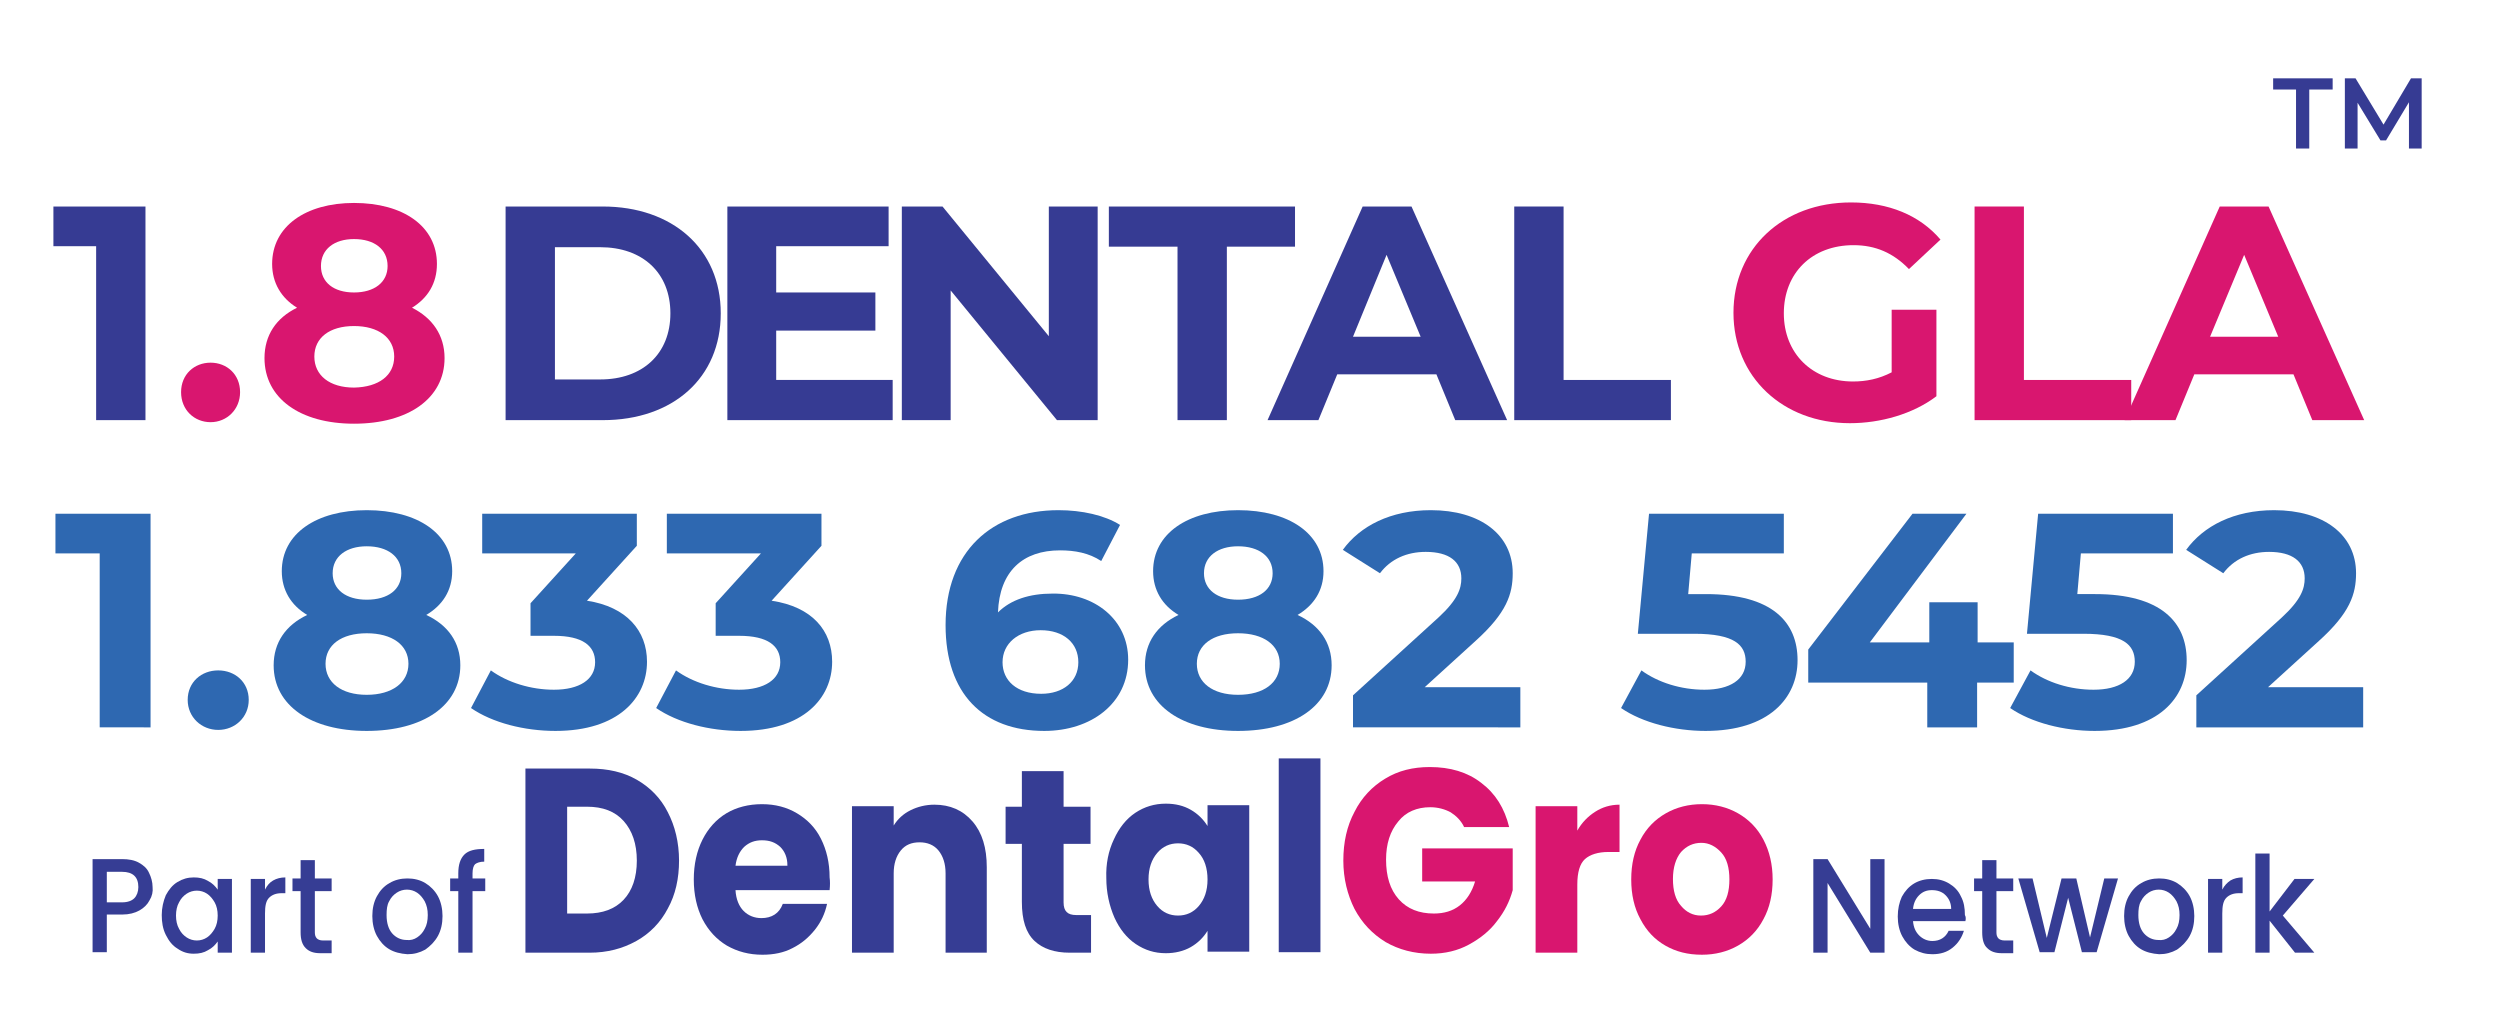 <?xml version="1.0" encoding="utf-8"?>
<!-- Generator: Adobe Illustrator 28.0.0, SVG Export Plug-In . SVG Version: 6.00 Build 0)  -->
<svg version="1.1" id="Layer_1" xmlns="http://www.w3.org/2000/svg" xmlns:xlink="http://www.w3.org/1999/xlink" x="0px" y="0px"
	 viewBox="0 0 491.5 200" style="enable-background:new 0 0 491.5 200;" xml:space="preserve">
<g>
	<g>
		<g>
			<path style="fill:#363D94;" d="M125.2,153.3c2.6,1.5,4.7,3.6,6.1,6.4c1.4,2.7,2.2,5.9,2.2,9.5c0,3.5-0.7,6.7-2.2,9.4
				c-1.4,2.7-3.5,4.9-6.2,6.4c-2.7,1.5-5.7,2.3-9.2,2.3h-12.6v-36.2H116C119.5,151.1,122.6,151.8,125.2,153.3z M122.6,176.9
				c1.7-1.8,2.6-4.4,2.6-7.7c0-3.3-0.9-5.9-2.6-7.8c-1.7-1.9-4.1-2.8-7.2-2.8h-3.9v21h3.9C118.5,179.6,120.9,178.7,122.6,176.9z"/>
			<path style="fill:#363D94;" d="M163.1,175h-18.5c0.1,1.8,0.7,3.2,1.6,4.1c0.9,0.9,2.1,1.4,3.5,1.4c2,0,3.5-0.9,4.2-2.8h8.7
				c-0.4,1.9-1.2,3.6-2.4,5.1c-1.2,1.5-2.6,2.7-4.4,3.6c-1.7,0.9-3.7,1.3-5.9,1.3c-2.6,0-4.9-0.6-7-1.8c-2-1.2-3.6-2.9-4.8-5.2
				c-1.1-2.2-1.7-4.8-1.7-7.8c0-3,0.6-5.6,1.7-7.8c1.1-2.2,2.7-4,4.7-5.2c2-1.2,4.4-1.8,7-1.8c2.6,0,4.9,0.6,6.9,1.8
				c2,1.2,3.6,2.8,4.7,5c1.1,2.2,1.7,4.7,1.7,7.6C163.2,173.2,163.2,174.1,163.1,175z M154.8,170.1c0-1.5-0.5-2.7-1.4-3.6
				c-1-0.9-2.1-1.3-3.6-1.3c-1.4,0-2.5,0.4-3.5,1.3c-0.9,0.9-1.5,2.1-1.7,3.7H154.8z"/>
			<path style="fill:#363D94;" d="M191.2,161.5c1.9,2.2,2.8,5.2,2.8,9v16.8h-8.1v-15.6c0-1.9-0.5-3.4-1.4-4.5
				c-0.9-1.1-2.2-1.6-3.7-1.6c-1.6,0-2.8,0.5-3.7,1.6c-0.9,1.1-1.4,2.6-1.4,4.5v15.6h-8.2v-28.8h8.2v3.8c0.8-1.3,1.9-2.3,3.3-3
				c1.4-0.7,3-1.1,4.7-1.1C186.8,158.2,189.3,159.3,191.2,161.5z"/>
			<path style="fill:#363D94;" d="M214.5,179.8v7.5h-4.2c-3,0-5.3-0.8-6.9-2.3c-1.7-1.6-2.5-4.1-2.5-7.7v-11.4h-3.2v-7.3h3.2v-7h8.2
				v7h5.3v7.3h-5.3v11.5c0,0.9,0.2,1.5,0.6,1.9c0.4,0.4,1,0.6,1.9,0.6H214.5z"/>
			<path style="fill:#363D94;" d="M219,165c1-2.2,2.4-4,4.2-5.2c1.8-1.2,3.8-1.8,6-1.8c1.9,0,3.5,0.4,4.9,1.2
				c1.4,0.8,2.5,1.9,3.3,3.2v-4.1h8.2v28.8h-8.2v-4.1c-0.8,1.3-1.9,2.4-3.3,3.2c-1.4,0.8-3.1,1.2-4.9,1.2c-2.2,0-4.1-0.6-5.9-1.8
				c-1.8-1.2-3.2-3-4.2-5.2c-1-2.3-1.6-4.9-1.6-7.8C217.4,169.9,217.9,167.3,219,165z M235.7,167.7c-1.1-1.3-2.5-1.9-4.1-1.9
				c-1.6,0-3,0.6-4.1,1.9c-1.1,1.3-1.7,3-1.7,5.2c0,2.2,0.6,3.9,1.7,5.2c1.1,1.3,2.5,1.9,4.1,1.9c1.6,0,3-0.6,4.1-1.9
				c1.1-1.3,1.7-3,1.7-5.2C237.4,170.7,236.8,168.9,235.7,167.7z"/>
			<path style="fill:#363D94;" d="M259.6,149.1v38.1h-8.2v-38.1H259.6z"/>
			<path style="fill:#D9166F;" d="M287.8,162.5c-0.6-1.2-1.5-2.1-2.6-2.8c-1.1-0.6-2.5-1-4-1c-2.6,0-4.8,0.9-6.3,2.8
				c-1.6,1.9-2.4,4.4-2.4,7.5c0,3.3,0.8,5.9,2.5,7.8c1.7,1.9,4,2.8,6.9,2.8c2,0,3.7-0.5,5.1-1.6c1.4-1.1,2.4-2.7,3-4.7h-10.4v-6.5
				h17.8v8.2c-0.6,2.2-1.6,4.2-3.1,6.1c-1.4,1.9-3.3,3.4-5.5,4.6c-2.2,1.2-4.7,1.8-7.5,1.8c-3.3,0-6.3-0.8-8.9-2.3
				c-2.6-1.6-4.6-3.7-6.1-6.5c-1.4-2.8-2.2-6-2.2-9.5c0-3.6,0.7-6.8,2.2-9.6c1.4-2.8,3.5-5,6-6.5c2.6-1.6,5.5-2.3,8.8-2.3
				c4,0,7.4,1,10.1,3.1c2.8,2.1,4.6,5,5.5,8.7H287.8z"/>
			<path style="fill:#D9166F;" d="M313.6,159.6c1.4-0.9,3-1.4,4.8-1.4v9.3h-2.2c-2,0-3.6,0.5-4.6,1.4c-1,0.9-1.5,2.6-1.5,5v13.4
				h-8.2v-28.8h8.2v4.8C311,161.7,312.2,160.5,313.6,159.6z"/>
			<path style="fill:#D9166F;" d="M327.4,185.9c-2.1-1.2-3.7-2.9-4.9-5.2c-1.2-2.2-1.8-4.8-1.8-7.8c0-3,0.6-5.6,1.8-7.8
				c1.2-2.3,2.9-4,5-5.2c2.1-1.2,4.5-1.8,7.1-1.8c2.6,0,5,0.6,7.1,1.8c2.1,1.2,3.8,2.9,5,5.2c1.2,2.3,1.8,4.9,1.8,7.8
				c0,3-0.6,5.6-1.8,7.8c-1.2,2.3-2.9,4-5,5.2c-2.1,1.2-4.5,1.8-7.1,1.8C331.8,187.7,329.5,187.1,327.4,185.9z M338.4,178.2
				c1.1-1.2,1.6-3,1.6-5.3c0-2.3-0.5-4.1-1.6-5.3c-1.1-1.2-2.4-1.9-3.9-1.9c-1.6,0-2.9,0.6-4,1.8c-1,1.2-1.6,3-1.6,5.3
				c0,2.3,0.5,4.1,1.6,5.3c1,1.2,2.3,1.9,3.9,1.9C336,180,337.3,179.4,338.4,178.2z"/>
		</g>
	</g>
	<g>
		<path style="fill:#363D94;" d="M370.5,187.3h-2.8l-8.4-13.7v13.7h-2.8v-18.4h2.8l8.4,13.7v-13.7h2.8V187.3z"/>
		<path style="fill:#363D94;" d="M386.4,181.1h-10.3c0.1,1.2,0.5,2.1,1.2,2.8c0.7,0.7,1.6,1.1,2.6,1.1c1.5,0,2.6-0.7,3.2-2h3
			c-0.4,1.3-1.1,2.4-2.2,3.3c-1.1,0.9-2.4,1.3-4,1.3c-1.3,0-2.4-0.3-3.5-0.9c-1-0.6-1.8-1.5-2.4-2.6c-0.6-1.1-0.9-2.5-0.9-3.9
			c0-1.5,0.3-2.8,0.8-3.9c0.6-1.1,1.4-2,2.4-2.6c1-0.6,2.2-0.9,3.5-0.9c1.3,0,2.4,0.3,3.4,0.9c1,0.6,1.8,1.4,2.3,2.5
			c0.6,1.1,0.8,2.3,0.8,3.7C386.5,180.2,386.5,180.7,386.4,181.1z M383.6,178.7c0-1.1-0.4-2-1.1-2.7c-0.7-0.7-1.6-1-2.7-1
			c-1,0-1.8,0.3-2.5,1c-0.7,0.7-1.1,1.6-1.2,2.7H383.6z"/>
		<path style="fill:#363D94;" d="M392.5,175.2v8.1c0,0.5,0.1,0.9,0.4,1.2c0.2,0.2,0.6,0.4,1.2,0.4h1.7v2.5h-2.2
			c-1.3,0-2.2-0.3-2.9-1c-0.7-0.6-1-1.7-1-3.1v-8.1h-1.6v-2.5h1.6v-3.6h2.8v3.6h3.3v2.5H392.5z"/>
		<path style="fill:#363D94;" d="M416.4,172.7l-4.2,14.5h-2.9l-2.7-10.7l-2.7,10.7H401l-4.2-14.5h2.8l2.8,11.7l2.9-11.7h2.9
			l2.7,11.6l2.8-11.6H416.4z"/>
		<path style="fill:#363D94;" d="M420.9,186.6c-1-0.6-1.8-1.5-2.4-2.6c-0.6-1.1-0.9-2.5-0.9-3.9c0-1.5,0.3-2.8,0.9-3.9
			c0.6-1.1,1.4-2,2.5-2.6c1-0.6,2.2-0.9,3.5-0.9s2.5,0.3,3.5,0.9c1,0.6,1.9,1.5,2.5,2.6c0.6,1.1,0.9,2.5,0.9,3.9
			c0,1.5-0.3,2.8-0.9,3.9c-0.6,1.1-1.5,2-2.5,2.7c-1.1,0.6-2.2,0.9-3.5,0.9C423.1,187.5,421.9,187.2,420.9,186.6z M426.4,184.3
			c0.6-0.4,1.1-0.9,1.5-1.7c0.4-0.7,0.6-1.6,0.6-2.7c0-1.1-0.2-1.9-0.6-2.7c-0.4-0.7-0.9-1.3-1.5-1.7c-0.6-0.4-1.3-0.6-2-0.6
			c-0.7,0-1.4,0.2-2,0.6c-0.6,0.4-1.1,0.9-1.5,1.7c-0.4,0.7-0.5,1.6-0.5,2.7c0,1.6,0.4,2.8,1.1,3.6s1.7,1.3,2.8,1.3
			C425.1,184.9,425.8,184.7,426.4,184.3z"/>
		<path style="fill:#363D94;" d="M438.5,173.1c0.7-0.4,1.5-0.6,2.4-0.6v3.1h-0.7c-1.1,0-1.9,0.3-2.5,0.9c-0.6,0.6-0.8,1.6-0.8,3.1
			v7.7h-2.8v-14.5h2.8v2.1C437.3,174.1,437.9,173.5,438.5,173.1z"/>
		<path style="fill:#363D94;" d="M448.8,180l6.2,7.3h-3.8l-5-6.3v6.3h-2.8v-19.5h2.8v11.4l4.9-6.4h3.9L448.8,180z"/>
	</g>
	<g>
		<g>
			<path style="fill:#363D94;" d="M29.4,177c-0.4,0.8-1.1,1.5-2,2c-0.9,0.5-2,0.8-3.4,0.8H21v7.4h-2.8v-18.3H24
				c1.3,0,2.4,0.2,3.3,0.7c0.9,0.5,1.6,1.1,2,2c0.4,0.8,0.7,1.8,0.7,2.8C30.1,175.3,29.9,176.2,29.4,177z M26.4,176.6
				c0.5-0.5,0.8-1.3,0.8-2.2c0-2-1.1-3-3.2-3H21v6H24C25.1,177.4,25.9,177.1,26.4,176.6z"/>
			<path style="fill:#363D94;" d="M32.6,176c0.6-1.1,1.3-2,2.3-2.6c1-0.6,2-0.9,3.2-0.9c1.1,0,2,0.2,2.8,0.7c0.8,0.4,1.4,1,1.9,1.7
				v-2.1h2.8v14.5h-2.8v-2.2c-0.5,0.7-1.1,1.3-1.9,1.7c-0.8,0.5-1.7,0.7-2.8,0.7c-1.2,0-2.2-0.3-3.2-1c-1-0.6-1.7-1.5-2.3-2.7
				c-0.6-1.2-0.8-2.5-0.8-3.9C31.8,178.5,32.1,177.2,32.6,176z M42.2,177.4c-0.4-0.7-0.9-1.3-1.5-1.7c-0.6-0.4-1.3-0.6-2-0.6
				c-0.7,0-1.4,0.2-2,0.6c-0.6,0.4-1.1,0.9-1.5,1.7c-0.4,0.7-0.6,1.6-0.6,2.6s0.2,1.9,0.6,2.6c0.4,0.8,0.9,1.3,1.5,1.7
				c0.6,0.4,1.3,0.6,2,0.6c0.7,0,1.4-0.2,2-0.6c0.6-0.4,1.1-1,1.5-1.7c0.4-0.7,0.6-1.6,0.6-2.6S42.6,178.1,42.2,177.4z"/>
			<path style="fill:#363D94;" d="M53.7,173.1c0.7-0.4,1.5-0.6,2.4-0.6v3.1h-0.7c-1.1,0-1.9,0.3-2.5,0.9c-0.6,0.6-0.8,1.6-0.8,3.1
				v7.7h-2.8v-14.5h2.8v2.1C52.5,174.1,53,173.5,53.7,173.1z"/>
			<path style="fill:#363D94;" d="M61.9,175.2v8.1c0,0.5,0.1,0.9,0.4,1.2c0.2,0.2,0.6,0.4,1.2,0.4h1.7v2.5H63c-1.3,0-2.2-0.3-2.9-1
				s-1-1.7-1-3.1v-8.1h-1.6v-2.5h1.6v-3.6h2.8v3.6h3.3v2.5H61.9z"/>
			<path style="fill:#363D94;" d="M76.5,186.6c-1-0.6-1.8-1.5-2.4-2.6s-0.9-2.5-0.9-3.9c0-1.5,0.3-2.8,0.9-3.9
				c0.6-1.1,1.4-2,2.5-2.6c1-0.6,2.2-0.9,3.5-0.9s2.5,0.3,3.5,0.9c1,0.6,1.9,1.5,2.5,2.6c0.6,1.1,0.9,2.5,0.9,3.9
				c0,1.5-0.3,2.8-0.9,3.9c-0.6,1.1-1.5,2-2.5,2.7c-1.1,0.6-2.2,0.9-3.5,0.9C78.7,187.5,77.5,187.2,76.5,186.6z M82,184.3
				c0.6-0.4,1.1-0.9,1.5-1.7c0.4-0.7,0.6-1.6,0.6-2.7c0-1.1-0.2-1.9-0.6-2.7c-0.4-0.7-0.9-1.3-1.5-1.7c-0.6-0.4-1.3-0.6-2-0.6
				c-0.7,0-1.4,0.2-2,0.6c-0.6,0.4-1.1,0.9-1.5,1.7c-0.4,0.7-0.5,1.6-0.5,2.7c0,1.6,0.4,2.8,1.1,3.6s1.7,1.3,2.8,1.3
				C80.7,184.9,81.4,184.7,82,184.3z"/>
			<path style="fill:#363D94;" d="M95.4,175.2h-2.5v12.1h-2.8v-12.1h-1.6v-2.5h1.6v-1c0-1.7,0.4-2.9,1.2-3.7
				c0.8-0.8,2.1-1.1,3.9-1.1v2.5c-0.8,0-1.4,0.2-1.8,0.5c-0.3,0.3-0.5,0.9-0.5,1.8v1h2.5V175.2z"/>
		</g>
	</g>
</g>
<g>
	<path style="fill:#363B93;" d="M28.6,40.6v42h-9.7V48.4h-8.4v-7.8H28.6z"/>
	<path style="fill:#D9166F;" d="M35.6,77.1c0-3.5,2.6-5.8,5.8-5.8c3.2,0,5.8,2.3,5.8,5.8c0,3.4-2.6,5.9-5.8,5.9
		C38.2,83,35.6,80.6,35.6,77.1z"/>
	<path style="fill:#D9166F;" d="M87.4,70.4c0,7.9-7.1,12.9-17.8,12.9C59,83.3,52,78.3,52,70.4c0-4.5,2.3-7.9,6.4-9.9
		c-3.1-1.9-4.9-4.9-4.9-8.6c0-7.4,6.6-12,16.1-12c9.7,0,16.3,4.6,16.3,12c0,3.8-1.8,6.7-4.9,8.6C85,62.5,87.4,65.9,87.4,70.4z
		 M77.5,70.1c0-3.7-3.1-6-7.9-6c-4.8,0-7.8,2.3-7.8,6s3,6.1,7.8,6.1C74.5,76.1,77.5,73.8,77.5,70.1z M63.1,52.3
		c0,3.2,2.5,5.2,6.5,5.2c4,0,6.6-2,6.6-5.2c0-3.3-2.6-5.3-6.6-5.3C65.7,47,63.1,49,63.1,52.3z"/>
	<path style="fill:#363B93;" d="M99.4,40.6h19.1c13.7,0,23.2,8.3,23.2,21c0,12.7-9.4,21-23.2,21H99.4V40.6z M118,74.6
		c8.3,0,13.8-5,13.8-13c0-8-5.5-13-13.8-13h-8.9v26H118z"/>
	<path style="fill:#363B93;" d="M175.5,74.8v7.8H143v-42h31.7v7.8h-22.1v9.1h19.5V65h-19.5v9.7H175.5z"/>
	<path style="fill:#363B93;" d="M215.8,40.6v42h-8l-20.9-25.5v25.5h-9.6v-42h8l20.9,25.5V40.6H215.8z"/>
	<path style="fill:#363B93;" d="M231.4,48.5H218v-7.9h36.6v7.9h-13.4v34.1h-9.7V48.5z"/>
	<path style="fill:#363B93;" d="M282.4,73.6h-19.5l-3.7,9h-10l18.7-42h9.6l18.8,42h-10.2L282.4,73.6z M279.3,66.2l-6.7-16.1
		L266,66.2H279.3z"/>
	<path style="fill:#363B93;" d="M297.7,40.6h9.7v34.1h21.1v7.9h-30.8V40.6z"/>
	<path style="fill:#D9166F;" d="M371.8,60.9h8.9v17c-4.6,3.5-11,5.3-17,5.3c-13.2,0-22.9-9.1-22.9-21.7c0-12.7,9.7-21.7,23.1-21.7
		c7.4,0,13.5,2.5,17.6,7.3l-6.2,5.8c-3.1-3.2-6.6-4.7-10.9-4.7c-8.2,0-13.7,5.5-13.7,13.4c0,7.9,5.6,13.4,13.6,13.4
		c2.6,0,5.1-0.5,7.6-1.8V60.9z"/>
	<path style="fill:#D9166F;" d="M388.2,40.6h9.7v34.1h21.1v7.9h-30.8V40.6z"/>
	<path style="fill:#D9166F;" d="M450.9,73.6h-19.5l-3.7,9h-10l18.7-42h9.6l18.8,42h-10.2L450.9,73.6z M447.9,66.2l-6.7-16.1
		l-6.7,16.1H447.9z"/>
</g>
<g>
	<path style="fill:#2E68B1;" d="M29.6,101v42H19.6v-34.2h-8.7V101H29.6z"/>
	<path style="fill:#2E68B1;" d="M36.9,137.6c0-3.5,2.7-5.8,6-5.8s6,2.3,6,5.8c0,3.4-2.7,5.9-6,5.9S36.9,141,36.9,137.6z"/>
	<path style="fill:#2E68B1;" d="M90.5,130.8c0,7.9-7.3,12.9-18.4,12.9c-11,0-18.3-5-18.3-12.9c0-4.5,2.4-7.9,6.6-9.9
		c-3.2-1.9-5-4.9-5-8.6c0-7.4,6.8-12,16.7-12c10,0,16.8,4.6,16.8,12c0,3.8-1.9,6.7-5.1,8.6C88.1,122.9,90.5,126.3,90.5,130.8z
		 M80.3,130.5c0-3.7-3.2-6-8.2-6c-5,0-8.1,2.3-8.1,6s3.1,6.1,8.1,6.1C77.1,136.6,80.3,134.2,80.3,130.5z M65.4,112.7
		c0,3.2,2.6,5.2,6.7,5.2c4.2,0,6.8-2,6.8-5.2c0-3.3-2.7-5.3-6.8-5.3C68.1,107.4,65.4,109.4,65.4,112.7z"/>
	<path style="fill:#2E68B1;" d="M127.2,130.1c0,7.1-5.6,13.6-18,13.6c-6.1,0-12.4-1.6-16.6-4.5l3.9-7.4c3.3,2.4,7.9,3.8,12.4,3.8
		c5,0,8.1-2,8.1-5.4c0-3.2-2.4-5.2-8.1-5.2h-4.6v-6.4l8.9-9.8H94.8V101h30.4v6.3l-9.8,10.8C123.2,119.3,127.2,124,127.2,130.1z"/>
	<path style="fill:#2E68B1;" d="M163.6,130.1c0,7.1-5.6,13.6-18,13.6c-6.1,0-12.4-1.6-16.6-4.5l3.9-7.4c3.3,2.4,7.9,3.8,12.4,3.8
		c5,0,8.1-2,8.1-5.4c0-3.2-2.4-5.2-8.1-5.2h-4.6v-6.4l8.9-9.8h-18.5V101h30.4v6.3l-9.8,10.8C159.7,119.3,163.6,124,163.6,130.1z"/>
	<path style="fill:#2E68B1;" d="M221.8,129.7c0,8.6-7.3,14-16.5,14c-12,0-19.4-7.3-19.4-20.8c0-14.5,9.1-22.6,22.2-22.6
		c4.6,0,9.1,1,12.1,2.9l-3.7,7.1c-2.4-1.6-5.2-2.1-8.1-2.1c-7.3,0-11.9,4.1-12.2,12.2c2.5-2.5,6.2-3.7,10.7-3.7
		C215.2,116.6,221.8,121.8,221.8,129.7z M212,130.2c0-3.8-2.9-6.3-7.4-6.3c-4.4,0-7.5,2.6-7.5,6.3c0,3.6,2.8,6.2,7.6,6.2
		C209,136.4,212,134,212,130.2z"/>
	<path style="fill:#2E68B1;" d="M261.8,130.8c0,7.9-7.3,12.9-18.4,12.9c-11,0-18.3-5-18.3-12.9c0-4.5,2.4-7.9,6.6-9.9
		c-3.2-1.9-5-4.9-5-8.6c0-7.4,6.8-12,16.7-12c10,0,16.8,4.6,16.8,12c0,3.8-1.9,6.7-5.1,8.6C259.4,122.9,261.8,126.3,261.8,130.8z
		 M251.6,130.5c0-3.7-3.2-6-8.2-6c-5,0-8.1,2.3-8.1,6s3.1,6.1,8.1,6.1C248.5,136.6,251.6,134.2,251.6,130.5z M236.7,112.7
		c0,3.2,2.6,5.2,6.7,5.2c4.2,0,6.8-2,6.8-5.2c0-3.3-2.7-5.3-6.8-5.3C239.4,107.4,236.7,109.4,236.7,112.7z"/>
	<path style="fill:#2E68B1;" d="M298.9,135.1v7.9H266v-6.3l16.8-15.3c3.8-3.5,4.5-5.7,4.5-7.7c0-3.3-2.4-5.2-7-5.2
		c-3.7,0-6.9,1.4-9,4.2l-7.3-4.6c3.4-4.7,9.4-7.8,17.3-7.8c9.7,0,16.1,4.8,16.1,12.4c0,4.1-1.2,7.8-7.3,13.3l-10,9.1H298.9z"/>
	<path style="fill:#2E68B1;" d="M353.4,129.8c0,7.4-5.6,13.9-18.1,13.9c-6,0-12.4-1.6-16.6-4.5l4-7.4c3.3,2.4,7.8,3.8,12.4,3.8
		c5,0,8.1-2,8.1-5.5c0-3.3-2.2-5.5-10.1-5.5H322l2.2-23.6h26.5v7.8h-18.1l-0.7,8h3.5C348.4,116.8,353.4,122.3,353.4,129.8z"/>
	<path style="fill:#2E68B1;" d="M395.8,134.2h-7.1v8.8h-9.8v-8.8h-23.4v-6.5L376,101h10.6l-19,25.3h11.7v-7.9h9.5v7.9h7.1V134.2z"/>
	<path style="fill:#2E68B1;" d="M429.9,129.8c0,7.4-5.6,13.9-18.1,13.9c-6,0-12.4-1.6-16.6-4.5l4-7.4c3.3,2.4,7.8,3.8,12.4,3.8
		c5,0,8.1-2,8.1-5.5c0-3.3-2.2-5.5-10.1-5.5h-11.1l2.2-23.6h26.5v7.8h-18.1l-0.7,8h3.5C424.8,116.8,429.9,122.3,429.9,129.8z"/>
	<path style="fill:#2E68B1;" d="M464.6,135.1v7.9h-32.8v-6.3l16.8-15.3c3.8-3.5,4.5-5.7,4.5-7.7c0-3.3-2.4-5.2-7-5.2
		c-3.7,0-6.9,1.4-9,4.2l-7.3-4.6c3.4-4.7,9.4-7.8,17.3-7.8c9.7,0,16.1,4.8,16.1,12.4c0,4.1-1.2,7.8-7.3,13.3l-10,9.1H464.6z"/>
</g>
<g>
	<path style="fill:#363B93;" d="M451.5,17.6h-4.6v-2.2h11.7v2.2H454v11.6h-2.6V17.6z"/>
	<path style="fill:#363B93;" d="M473.6,29.2l0-9.1l-4.5,7.5H468l-4.5-7.4v9H461V15.4h2.1l5.5,9.1l5.4-9.1h2.1l0,13.8H473.6z"/>
</g>
</svg>
